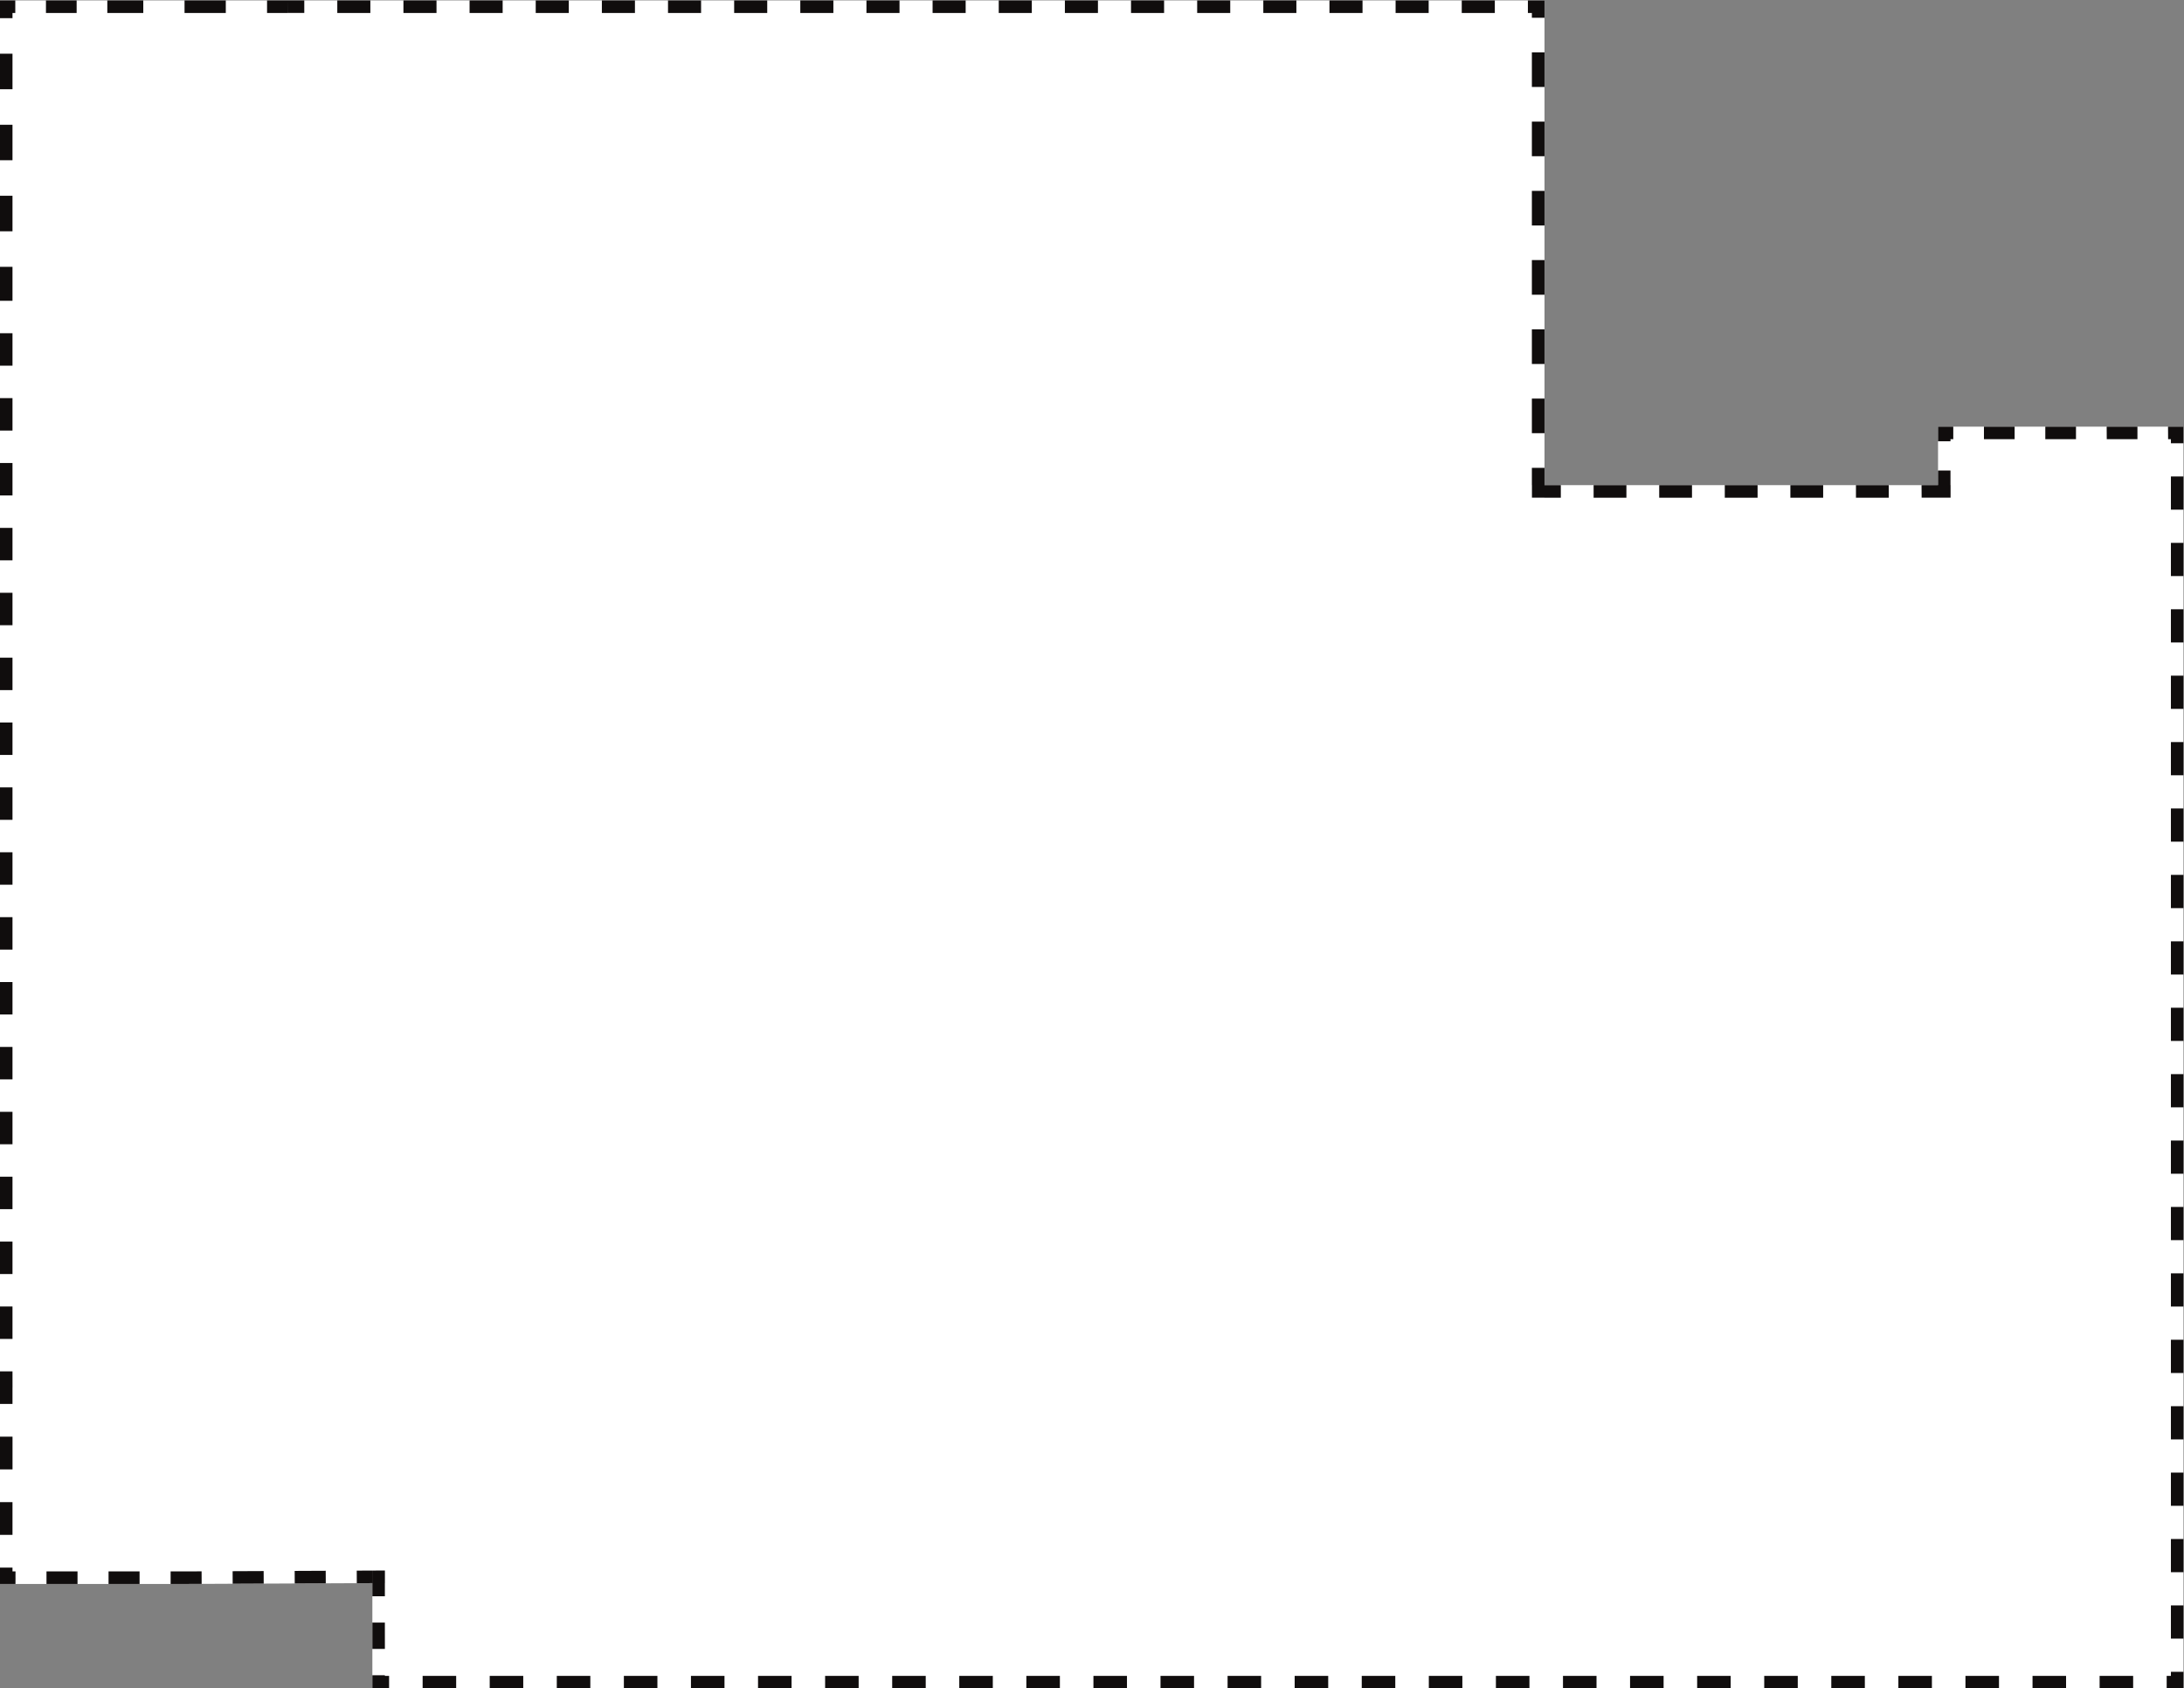 <?xml version="1.0" encoding="UTF-8" standalone="no"?>
<svg
   xmlns:dc="http://purl.org/dc/elements/1.1/"
   xmlns:cc="http://creativecommons.org/ns#"
   xmlns:rdf="http://www.w3.org/1999/02/22-rdf-syntax-ns#"
   xmlns:svg="http://www.w3.org/2000/svg"
   xmlns="http://www.w3.org/2000/svg"
   viewBox="0 0 464 358.667"
   height="358.667"
   width="464"
   xml:space="preserve"
   id="svg2"
   version="1.1"><rect x="0" y="0" width="464" height="358.667" fill="#808080" stroke="none"/><defs
     id="defs6"><clipPath
       id="clipPath22"
       clipPathUnits="userSpaceOnUse"><path
         style="clip-rule:evenodd"
         id="path20"
         d="m 348,0 v 201.078 h -39.116 v -9.323 H 246.163 V 269 H 45.86 19.558 0 V 223.719 47.945 16.647 h 29.674 l 29.674,0.134 V 0 Z" /></clipPath></defs><g
     transform="matrix(1.333,0,0,-1.333,0,358.667)"
     id="g10"><g
       id="g12"><g
         transform="matrix(-1,0,0,1,348,0)"
         id="g14"><path
           id="path16"
           style="fill:#ffffff;fill-opacity:1;fill-rule:nonzero;stroke:none"
           d="m 0,0 v 201.078 h 39.116 v -9.323 h 62.721 V 269 H 302.14 328.442 348 V 223.719 47.945 16.647 h -29.674 l -29.674,0.134 0,-16.782 z" /></g><g
         clip-path="url(#clipPath22)"
         id="g18"><g
           transform="matrix(-1,0,0,1,348,0)"
           id="g24"><path
             id="path26"
             style="fill:#100d0d;fill-opacity:1;fill-rule:nonzero;stroke:none"
             d="m 0,201.078 v 1 h -1 v -1 z M 0,0 h -1 v -1 h 1 z m 288.651,0 v -1 h 1 V 0 Z M 348,16.647 v -1 h 1 v 1 z M 101.837,269 v 1 h -1 v -1 z m 0,-77.244 v -1 h 1 v 1 z m -62.721,0 h -1 v -1 h 1 z m 0,9.323 h 1 v 1 h -1 z M 348,269 h 1 v 1 h -1 z m -29.674,-252.353 -0.005,-1 h 0.005 z m -29.674,0.134 0.005,1 -1.005,0.004 v -1.005 h 1 z M 0,201.078 h -1 v -2.646 h 1 1 v 2.646 z m 0,-7.937 h -1 v -5.292 h 1 1 v 5.292 z m 0,-10.583 h -1 v -5.292 h 1 1 v 5.292 z m 0,-10.583 h -1 v -5.292 h 1 1 v 5.292 z m 0,-10.583 h -1 v -5.292 h 1 1 v 5.292 z m 0,-10.583 h -1 v -5.292 h 1 1 v 5.292 z m 0,-10.583 h -1 v -5.292 h 1 1 v 5.292 z m 0,-10.583 h -1 v -5.292 h 1 1 v 5.292 z m 0,-10.583 h -1 v -5.292 h 1 1 v 5.292 z m 0,-10.583 h -1 v -5.292 h 1 1 v 5.292 z M 0,97.893 h -1 v -5.292 h 1 1 v 5.292 z M 0,87.31 h -1 v -5.292 h 1 1 v 5.292 z M 0,76.727 H -1 V 71.436 h 1 1 v 5.292 z M 0,66.144 h -1 v -5.292 h 1 1 v 5.292 z M 0,55.561 h -1 v -5.292 h 1 1 v 5.292 z M 0,44.978 h -1 v -5.292 h 1 1 v 5.292 z M 0,34.395 h -1 v -5.292 h 1 1 v 5.292 z M 0,23.812 H -1 V 18.52 H 0 1 V 23.812 Z M 0,13.229 H -1 V 7.937 h 1 1 v 5.292 z M 0,2.646 H -1 V 0 H 0 1 V 2.646 Z M 0,0 V -1 H 2.673 V 0 1 H 0 Z m 8.018,0 v -1 h 5.345 V 0 1 H 8.018 Z m 10.691,0 v -1 h 5.345 v 1 1 h -5.345 z m 10.691,0 v -1 h 5.345 v 1 1 h -5.345 z m 10.691,0 v -1 h 5.345 v 1 1 h -5.345 z m 10.691,0 V -1 H 56.127 V 0 1 H 50.781 Z M 61.472,0 v -1 h 5.345 V 0 1 H 61.472 Z m 10.691,0 v -1 h 5.345 v 1 1 h -5.345 z m 10.691,0 v -1 h 5.345 v 1 1 h -5.345 z m 10.691,0 v -1 h 5.345 v 1 1 h -5.345 z m 10.691,0 v -1 h 5.345 v 1 1 h -5.345 z m 10.691,0 v -1 h 5.345 v 1 1 h -5.345 z m 10.691,0 v -1 h 5.345 v 1 1 h -5.345 z m 10.691,0 v -1 h 5.345 v 1 1 h -5.345 z m 10.691,0 v -1 h 5.345 v 1 1 h -5.345 z m 10.691,0 v -1 h 5.345 v 1 1 h -5.345 z m 10.691,0 v -1 h 5.345 v 1 1 h -5.345 z m 10.691,0 v -1 h 5.345 v 1 1 h -5.345 z m 10.691,0 v -1 h 5.345 v 1 1 h -5.345 z m 10.691,0 v -1 h 5.345 v 1 1 h -5.345 z m 10.691,0 v -1 h 5.345 v 1 1 h -5.345 z m 10.691,0 v -1 h 5.345 v 1 1 h -5.345 z m 10.691,0 v -1 h 5.345 v 1 1 h -5.345 z m 10.691,0 v -1 h 5.345 v 1 1 h -5.345 z m 10.691,0 v -1 h 5.345 v 1 1 h -5.345 z m 10.691,0 v -1 h 5.345 v 1 1 h -5.345 z m 10.691,0 v -1 h 5.345 v 1 1 h -5.345 z m 10.691,0 v -1 h 2.673 v 1 1 h -2.673 z m 2.673,0 h 1 v 2.098 h -1 -1 V 0 Z m 0,6.293 h 1 v 4.195 h -1 -1 V 6.293 Z m 0,8.391 h 1 v 2.098 h -1 -1 v -2.098 z m 0,2.098 -0.005,-1 2.473,-0.011 0.005,1 0.005,1 -2.473,0.011 -0.005,-1 z m 7.419,-0.034 -0.005,-1 4.946,-0.022 0.005,1 0.005,1 -4.946,0.022 -0.005,-1 z m 9.891,-0.045 -0.005,-1 4.946,-0.022 0.005,1 0.005,1 -4.946,0.022 -0.005,-1 z m 9.891,-0.045 -0.005,-1 2.473,-0.011 0.005,1 0.005,1 -2.473,0.011 -0.005,-1 z m 2.473,-0.011 v -1 h 2.473 v 1 1 h -2.473 z m 7.419,0 v -1 h 4.946 v 1 1 h -4.946 z m 9.891,0 v -1 h 4.946 v 1 1 h -4.946 z m 9.891,0 v -1 H 348 v 1 1 h -2.473 z m 2.473,0 h 1 v 2.608 h -1 -1 v -2.608 z m 0,7.824 h 1 v 5.216 h -1 -1 v -5.216 z m 0,10.432 h 1 V 40.12 h -1 -1 v -5.216 z m 0,10.432 h 1 v 2.608 h -1 -1 v -2.608 z m 0,2.608 h 1 v 2.585 h -1 -1 V 47.945 Z m 0,7.755 h 1 v 5.17 h -1 -1 v -5.17 z m 0,10.34 h 1 v 5.17 h -1 -1 v -5.17 z m 0,10.34 h 1 v 5.17 h -1 -1 v -5.17 z m 0,10.34 h 1 v 5.17 h -1 -1 v -5.17 z m 0,10.34 h 1 v 5.17 h -1 -1 v -5.17 z m 0,10.34 h 1 v 5.17 h -1 -1 v -5.17 z m 0,10.34 h 1 v 5.17 h -1 -1 v -5.17 z m 0,10.34 h 1 v 5.17 h -1 -1 v -5.17 z m 0,10.34 h 1 v 5.17 h -1 -1 v -5.17 z m 0,10.34 h 1 v 5.17 h -1 -1 v -5.17 z m 0,10.34 h 1 v 5.17 h -1 -1 v -5.17 z m 0,10.34 h 1 v 5.17 h -1 -1 v -5.17 z m 0,10.34 h 1 v 5.17 h -1 -1 v -5.17 z m 0,10.34 h 1 v 5.17 h -1 -1 v -5.17 z m 0,10.34 h 1 v 5.17 h -1 -1 v -5.17 z m 0,10.34 h 1 v 5.17 h -1 -1 v -5.17 z m 0,10.34 h 1 v 2.585 h -1 -1 v -2.585 z m 0,2.585 h 1 v 2.83 h -1 -1 v -2.83 z m 0,8.49 h 1 v 5.66 h -1 -1 v -5.66 z m 0,11.32 h 1 v 5.66 h -1 -1 v -5.66 z m 0,11.32 h 1 v 5.66 h -1 -1 v -5.66 z m 0,11.32 h 1 v 2.83 h -1 -1 v -2.83 z m 0,2.83 v 1 h -2.445 v -1 -1 H 348 Z m -7.334,0 v 1 h -4.89 v -1 -1 h 4.89 z m -9.779,0 v 1 h -2.445 v -1 -1 h 2.445 z m -2.445,0 v 1 h -3.288 v -1 -1 h 3.288 z m -9.863,0 v 1 h -6.576 v -1 -1 h 6.576 z m -13.151,0 v 1 h -3.288 v -1 -1 h 3.288 z m -3.288,0 v 1 H 299.504 v -1 -1 h 2.636 z m -7.907,0 v 1 h -5.271 v -1 -1 h 5.271 z m -10.542,0 v 1 h -5.271 v -1 -1 h 5.271 z m -10.542,0 v 1 h -5.271 v -1 -1 h 5.271 z m -10.542,0 v 1 h -5.271 v -1 -1 h 5.271 z m -10.542,0 v 1 h -5.271 v -1 -1 h 5.271 z m -10.542,0 v 1 h -5.271 v -1 -1 h 5.271 z m -10.542,0 v 1 h -5.271 v -1 -1 h 5.271 z m -10.542,0 v 1 h -5.271 v -1 -1 h 5.271 z m -10.542,0 v 1 h -5.271 v -1 -1 h 5.271 z m -10.542,0 v 1 h -5.271 v -1 -1 h 5.271 z m -10.542,0 v 1 h -5.271 v -1 -1 h 5.271 z m -10.542,0 v 1 h -5.271 v -1 -1 h 5.271 z m -10.542,0 v 1 h -5.271 v -1 -1 h 5.271 z m -10.542,0 v 1 h -5.271 v -1 -1 h 5.271 z m -10.542,0 v 1 h -5.271 v -1 -1 h 5.271 z m -10.542,0 v 1 h -5.271 v -1 -1 h 5.271 z m -10.542,0 v 1 h -5.271 v -1 -1 h 5.271 z m -10.542,0 v 1 h -5.271 v -1 -1 h 5.271 z m -10.542,0 v 1 h -2.635 v -1 -1 h 2.635 z m -2.635,0 h -1 v -2.759 h 1 1 v 2.759 z m 0,-8.276 h -1 v -5.517 h 1 1 v 5.517 z m 0,-11.035 h -1 v -5.517 h 1 1 v 5.517 z m 0,-11.035 h -1 v -5.517 h 1 1 v 5.517 z m 0,-11.035 h -1 v -5.517 h 1 1 v 5.517 z m 0,-11.035 h -1 v -5.517 h 1 1 v 5.517 z m 0,-11.035 h -1 v -5.517 h 1 1 v 5.517 z m 0,-11.035 h -1 v -2.759 h 1 1 v 2.759 z m 0,-2.759 v 1 h -2.613 v -1 -1 h 2.613 z m -7.84,0 v 1 h -5.227 v -1 -1 h 5.227 z m -10.453,0 v 1 h -5.227 v -1 -1 h 5.227 z m -10.453,0 v 1 h -5.227 v -1 -1 h 5.227 z m -10.453,0 v 1 h -5.227 v -1 -1 h 5.227 z m -10.453,0 v 1 h -5.227 v -1 -1 h 5.227 z m -10.453,0 v 1 H 39.116 v -1 -1 h 2.613 z m -2.613,0 h 1 v 2.331 h -1 -1 v -2.331 z m 0,6.992 h 1 v 2.331 h -1 -1 v -2.331 z m 0,2.331 v 1 h -2.445 v -1 -1 h 2.445 z m -7.334,0 v 1 h -4.89 v -1 -1 h 4.89 z m -9.779,0 v 1 h -4.89 v -1 -1 h 4.89 z m -9.779,0 v 1 H 7.334 v -1 -1 h 4.89 z m -9.779,0 v 1 H 0 v -1 -1 h 2.445 z m -2.445,0 v 2 h -2 v -2 z M 0,0 h -2 v -2 h 2 z m 288.651,0 v -2 h 2 V 0 Z M 348,16.647 v -2 h 2 v 2 z M 101.837,269 v 2 h -2 v -2 z m 0,-77.244 v -2 h 2 v 2 z m -62.721,0 h -2 v -2 h 2 z m 0,9.323 h 2 v 2 h -2 z M 348,269 h 2 v 2 h -2 z m -29.674,-252.353 -0.009,-2 h 0.009 z m -29.674,0.134 0.009,2 -2.009,0.009 v -2.009 h 2 z M 0,201.078 h -2 v -2.646 h 2 2 v 2.646 z m 0,-7.937 h -2 v -5.292 h 2 2 v 5.292 z m 0,-10.583 h -2 v -5.292 h 2 2 v 5.292 z m 0,-10.583 h -2 v -5.292 h 2 2 v 5.292 z m 0,-10.583 h -2 v -5.292 h 2 2 v 5.292 z m 0,-10.583 h -2 v -5.292 h 2 2 v 5.292 z m 0,-10.583 h -2 v -5.292 h 2 2 v 5.292 z m 0,-10.583 h -2 v -5.292 h 2 2 v 5.292 z m 0,-10.583 h -2 v -5.292 h 2 2 v 5.292 z m 0,-10.583 h -2 v -5.292 h 2 2 v 5.292 z M 0,97.893 h -2 v -5.292 h 2 2 v 5.292 z M 0,87.31 h -2 v -5.292 h 2 2 v 5.292 z M 0,76.727 H -2 V 71.436 h 2 2 v 5.292 z M 0,66.144 h -2 v -5.292 h 2 2 v 5.292 z M 0,55.561 h -2 v -5.292 h 2 2 v 5.292 z M 0,44.978 h -2 v -5.292 h 2 2 v 5.292 z M 0,34.395 h -2 v -5.292 h 2 2 v 5.292 z M 0,23.812 H -2 V 18.52 H 0 2 V 23.812 Z M 0,13.229 H -2 V 7.937 h 2 2 v 5.292 z M 0,2.646 H -2 V 0 H 0 2 V 2.646 Z M 0,0 V -2 H 2.673 V 0 2 H 0 Z m 8.018,0 v -2 h 5.345 V 0 2 H 8.018 Z m 10.691,0 v -2 h 5.345 v 2 2 h -5.345 z m 10.691,0 v -2 h 5.345 v 2 2 h -5.345 z m 10.691,0 v -2 h 5.345 v 2 2 h -5.345 z m 10.691,0 V -2 H 56.127 V 0 2 H 50.781 Z M 61.472,0 v -2 h 5.345 V 0 2 H 61.472 Z m 10.691,0 v -2 h 5.345 v 2 2 h -5.345 z m 10.691,0 v -2 h 5.345 v 2 2 h -5.345 z m 10.691,0 v -2 h 5.345 v 2 2 h -5.345 z m 10.691,0 v -2 h 5.345 v 2 2 h -5.345 z m 10.691,0 v -2 h 5.345 v 2 2 h -5.345 z m 10.691,0 v -2 h 5.345 v 2 2 h -5.345 z m 10.691,0 v -2 h 5.345 v 2 2 h -5.345 z m 10.691,0 v -2 h 5.345 v 2 2 h -5.345 z m 10.691,0 v -2 h 5.345 v 2 2 h -5.345 z m 10.691,0 v -2 h 5.345 v 2 2 h -5.345 z m 10.691,0 v -2 h 5.345 v 2 2 h -5.345 z m 10.691,0 v -2 h 5.345 v 2 2 h -5.345 z m 10.691,0 v -2 h 5.345 v 2 2 h -5.345 z m 10.691,0 v -2 h 5.345 v 2 2 h -5.345 z m 10.691,0 v -2 h 5.345 v 2 2 h -5.345 z m 10.691,0 v -2 h 5.345 v 2 2 h -5.345 z m 10.691,0 v -2 h 5.345 v 2 2 h -5.345 z m 10.691,0 v -2 h 5.345 v 2 2 h -5.345 z m 10.691,0 v -2 h 5.345 v 2 2 h -5.345 z m 10.691,0 v -2 h 5.345 v 2 2 h -5.345 z m 10.691,0 v -2 h 2.673 v 2 2 h -2.673 z m 2.673,0 h 2 v 2.098 h -2 -2 V 0 Z m 0,6.293 h 2 v 4.195 h -2 -2 V 6.293 Z m 0,8.391 h 2 v 2.098 h -2 -2 v -2.098 z m 0,2.098 -0.009,-2 2.473,-0.011 0.009,2 0.009,2 -2.473,0.011 -0.009,-2 z m 7.419,-0.034 -0.009,-2 4.946,-0.022 0.009,2 0.009,2 -4.946,0.022 -0.009,-2 z m 9.891,-0.045 -0.009,-2 4.946,-0.022 0.009,2 0.009,2 -4.946,0.022 -0.009,-2 z m 9.891,-0.045 -0.009,-2 2.473,-0.011 0.009,2 0.009,2 -2.473,0.011 -0.009,-2 z m 2.473,-0.011 v -2 h 2.473 v 2 2 h -2.473 z m 7.419,0 v -2 h 4.946 v 2 2 h -4.946 z m 9.891,0 v -2 h 4.946 v 2 2 h -4.946 z m 9.891,0 v -2 H 348 v 2 2 h -2.473 z m 2.473,0 h 2 v 2.608 h -2 -2 v -2.608 z m 0,7.824 h 2 v 5.216 h -2 -2 v -5.216 z m 0,10.432 h 2 V 40.12 h -2 -2 v -5.216 z m 0,10.432 h 2 v 2.608 h -2 -2 v -2.608 z m 0,2.608 h 2 v 2.585 h -2 -2 V 47.945 Z m 0,7.755 h 2 v 5.17 h -2 -2 v -5.17 z m 0,10.34 h 2 v 5.17 h -2 -2 v -5.17 z m 0,10.34 h 2 v 5.17 h -2 -2 v -5.17 z m 0,10.34 h 2 v 5.17 h -2 -2 v -5.17 z m 0,10.34 h 2 v 5.17 h -2 -2 v -5.17 z m 0,10.34 h 2 v 5.17 h -2 -2 v -5.17 z m 0,10.34 h 2 v 5.17 h -2 -2 v -5.17 z m 0,10.34 h 2 v 5.17 h -2 -2 v -5.17 z m 0,10.34 h 2 v 5.17 h -2 -2 v -5.17 z m 0,10.34 h 2 v 5.17 h -2 -2 v -5.17 z m 0,10.34 h 2 v 5.17 h -2 -2 v -5.17 z m 0,10.34 h 2 v 5.17 h -2 -2 v -5.17 z m 0,10.34 h 2 v 5.17 h -2 -2 v -5.17 z m 0,10.34 h 2 v 5.17 h -2 -2 v -5.17 z m 0,10.34 h 2 v 5.17 h -2 -2 v -5.17 z m 0,10.34 h 2 v 5.17 h -2 -2 v -5.17 z m 0,10.34 h 2 v 2.585 h -2 -2 v -2.585 z m 0,2.585 h 2 v 2.83 h -2 -2 v -2.83 z m 0,8.49 h 2 v 5.66 h -2 -2 v -5.66 z m 0,11.32 h 2 v 5.66 h -2 -2 v -5.66 z m 0,11.32 h 2 v 5.66 h -2 -2 v -5.66 z m 0,11.32 h 2 v 2.83 h -2 -2 v -2.83 z m 0,2.83 v 2 h -2.445 v -2 -2 H 348 Z m -7.334,0 v 2 h -4.89 v -2 -2 h 4.89 z m -9.779,0 v 2 h -2.445 v -2 -2 h 2.445 z m -2.445,0 v 2 h -3.288 v -2 -2 h 3.288 z m -9.863,0 v 2 h -6.576 v -2 -2 h 6.576 z m -13.151,0 v 2 h -3.288 v -2 -2 h 3.288 z m -3.288,0 v 2 H 299.504 v -2 -2 h 2.636 z m -7.907,0 v 2 h -5.271 v -2 -2 h 5.271 z m -10.542,0 v 2 h -5.271 v -2 -2 h 5.271 z m -10.542,0 v 2 h -5.271 v -2 -2 h 5.271 z m -10.542,0 v 2 h -5.271 v -2 -2 h 5.271 z m -10.542,0 v 2 h -5.271 v -2 -2 h 5.271 z m -10.542,0 v 2 h -5.271 v -2 -2 h 5.271 z m -10.542,0 v 2 h -5.271 v -2 -2 h 5.271 z m -10.542,0 v 2 h -5.271 v -2 -2 h 5.271 z m -10.542,0 v 2 h -5.271 v -2 -2 h 5.271 z m -10.542,0 v 2 h -5.271 v -2 -2 h 5.271 z m -10.542,0 v 2 h -5.271 v -2 -2 h 5.271 z m -10.542,0 v 2 h -5.271 v -2 -2 h 5.271 z m -10.542,0 v 2 h -5.271 v -2 -2 h 5.271 z m -10.542,0 v 2 h -5.271 v -2 -2 h 5.271 z m -10.542,0 v 2 h -5.271 v -2 -2 h 5.271 z m -10.542,0 v 2 h -5.271 v -2 -2 h 5.271 z m -10.542,0 v 2 h -5.271 v -2 -2 h 5.271 z m -10.542,0 v 2 h -5.271 v -2 -2 h 5.271 z m -10.542,0 v 2 h -2.635 v -2 -2 h 2.635 z m -2.635,0 h -2 v -2.759 h 2 2 v 2.759 z m 0,-8.276 h -2 v -5.517 h 2 2 v 5.517 z m 0,-11.035 h -2 v -5.517 h 2 2 v 5.517 z m 0,-11.035 h -2 v -5.517 h 2 2 v 5.517 z m 0,-11.035 h -2 v -5.517 h 2 2 v 5.517 z m 0,-11.035 h -2 v -5.517 h 2 2 v 5.517 z m 0,-11.035 h -2 v -5.517 h 2 2 v 5.517 z m 0,-11.035 h -2 v -2.759 h 2 2 v 2.759 z m 0,-2.759 v 2 h -2.613 v -2 -2 h 2.613 z m -7.84,0 v 2 h -5.227 v -2 -2 h 5.227 z m -10.453,0 v 2 h -5.227 v -2 -2 h 5.227 z m -10.453,0 v 2 h -5.227 v -2 -2 h 5.227 z m -10.453,0 v 2 h -5.227 v -2 -2 h 5.227 z m -10.453,0 v 2 h -5.227 v -2 -2 h 5.227 z m -10.453,0 v 2 H 39.116 v -2 -2 h 2.613 z m -2.613,0 h 2 v 2.331 h -2 -2 v -2.331 z m 0,6.992 h 2 v 2.331 h -2 -2 v -2.331 z m 0,2.331 v 2 h -2.445 v -2 -2 h 2.445 z m -7.334,0 v 2 h -4.89 v -2 -2 h 4.89 z m -9.779,0 v 2 h -4.89 v -2 -2 h 4.89 z m -9.779,0 v 2 H 7.334 v -2 -2 h 4.89 z m -9.779,0 v 2 H 0 v -2 -2 h 2.445 z" /></g></g></g></g></svg>
